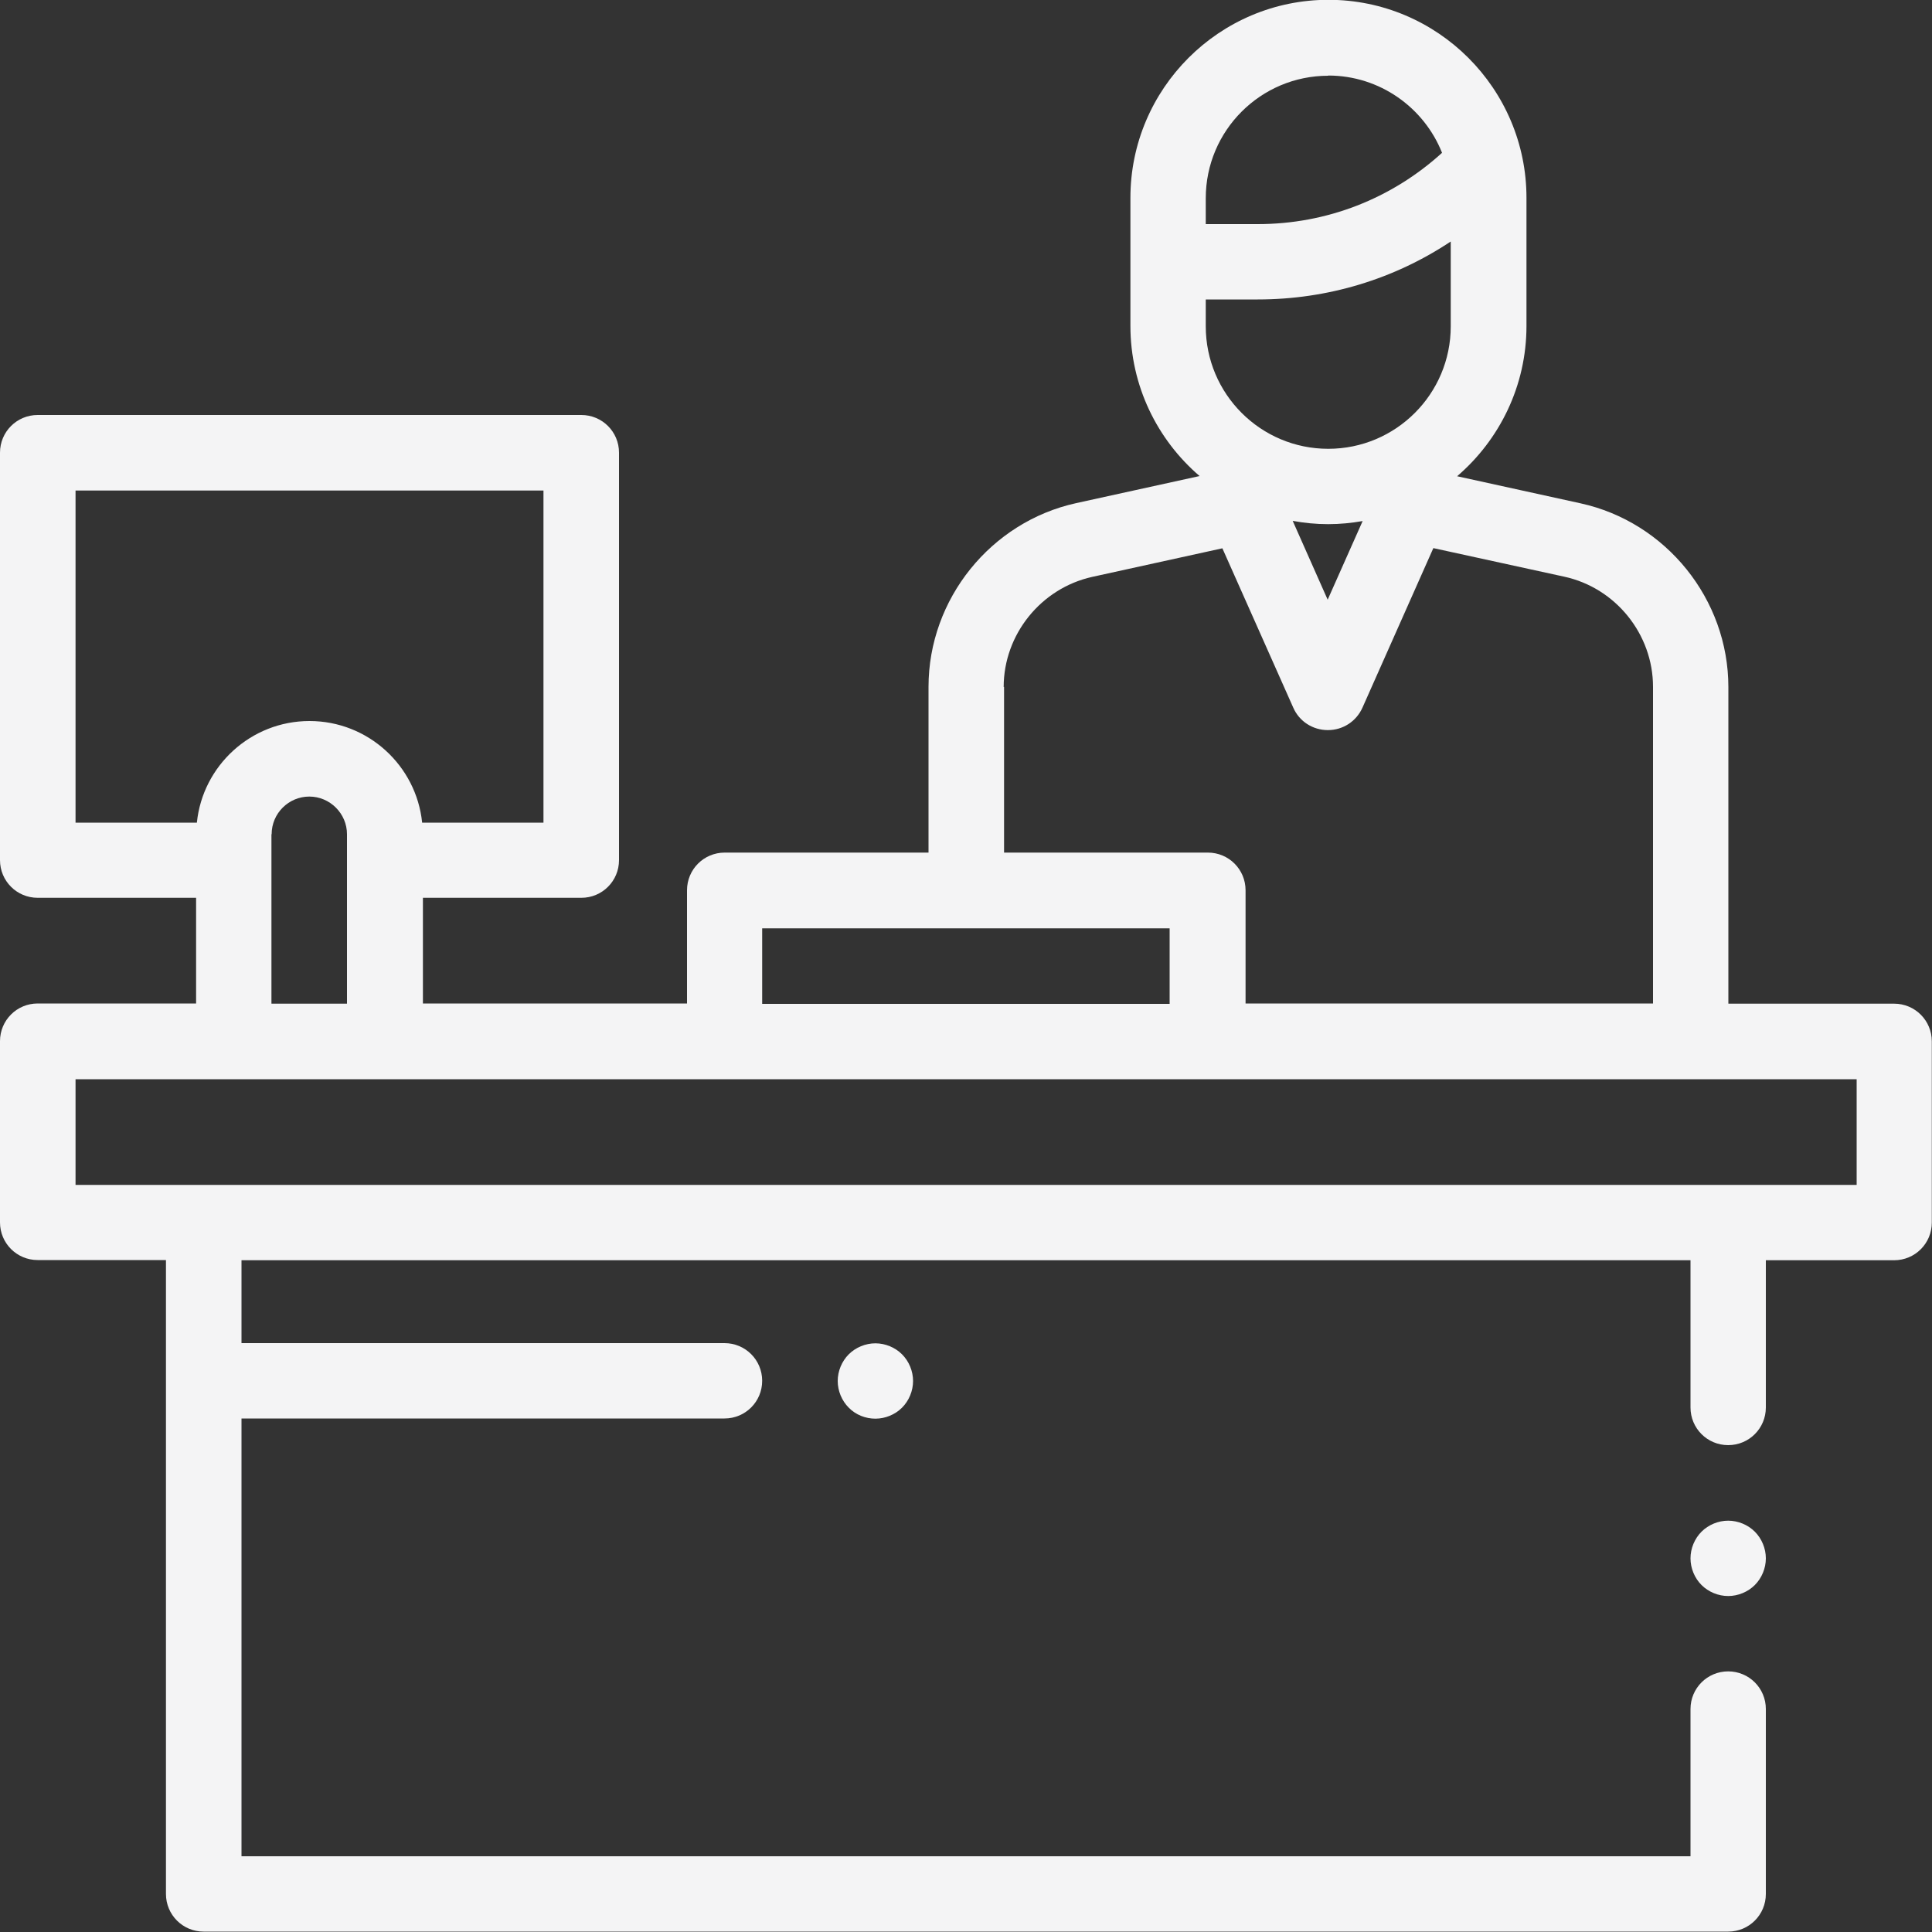 <?xml version="1.0" encoding="UTF-8"?>
<svg id="Layer_1" xmlns="http://www.w3.org/2000/svg" version="1.1" viewBox="0 0 100 100">
  <rect x="0" y="0" width="100" height="100" fill="#333333" stroke="none"/>
  <!-- Generator: Adobe Illustrator 29.7.1, SVG Export Plug-In . SVG Version: 2.1.1 Build 8)  -->
  <defs>
    <style>
      .st0 {
        fill: #f4f4f5;
      }
    </style>
  </defs>
  <path class="st0" d="M43.93,70.1c-.36.36-.57.87-.57,1.38s.21,1.02.57,1.38c.36.37.87.57,1.38.57s1.02-.21,1.38-.57c.36-.36.57-.87.57-1.38s-.21-1.02-.57-1.38c-.36-.36-.87-.57-1.38-.57s-1.02.21-1.38.57Z"/>
  <path class="st0" d="M89.45,78.71c-.51,0-1.02.21-1.38.57s-.57.87-.57,1.38.21,1.02.57,1.38c.36.36.87.57,1.38.57s1.02-.21,1.38-.57c.36-.36.57-.87.57-1.38s-.21-1.02-.57-1.38c-.36-.36-.87-.57-1.38-.57Z"/>
  <path class="st0" d="M98.05,51.95h-8.59v-16.39c0-4.54-3.22-8.54-7.66-9.51l-6.38-1.4c2.19-1.88,3.59-4.67,3.59-7.78v-6.63c0-5.65-4.6-10.25-10.25-10.25s-10.25,4.6-10.25,10.25v6.63c0,3.1,1.39,5.89,3.58,7.77l-6.38,1.4c-4.43.97-7.65,4.97-7.65,9.51v8.58h-10.55c-1.08,0-1.95.87-1.95,1.95v5.86h-13.67v-5.47h8.2c1.08,0,1.95-.87,1.95-1.95v-21.09c0-1.08-.87-1.95-1.95-1.95H1.95c-1.08,0-1.95.87-1.95,1.95v21.09c0,1.08.87,1.95,1.95,1.95h8.2v5.47H1.95c-1.08,0-1.95.87-1.95,1.95v9.38c0,1.08.87,1.95,1.95,1.95h6.64v32.81c0,1.08.87,1.95,1.95,1.95h78.91c1.08,0,1.95-.87,1.95-1.95v-9.57c0-1.08-.87-1.95-1.95-1.95s-1.95.87-1.95,1.95v7.62H12.5v-22.66h25c1.08,0,1.95-.87,1.95-1.95s-.87-1.95-1.95-1.95H12.5v-4.29h75v7.62c0,1.08.87,1.95,1.95,1.95s1.95-.87,1.95-1.95v-7.62h6.64c1.08,0,1.95-.87,1.95-1.95v-9.38c0-1.08-.87-1.95-1.95-1.95ZM62.41,15.5h2.69c3.61,0,7.06-1.05,9.99-3v4.39c0,3.5-2.84,6.34-6.34,6.34s-6.34-2.84-6.34-6.34v-1.38ZM68.75,27.13c.61,0,1.2-.06,1.78-.16l-1.81,4.07-1.81-4.08c.6.11,1.21.17,1.83.17ZM68.75,3.91c2.67,0,4.96,1.66,5.89,4-2.62,2.38-5.98,3.69-9.54,3.69h-2.69v-1.34c0-3.5,2.84-6.34,6.34-6.34ZM51.95,35.56c0-2.72,1.93-5.11,4.58-5.7l6.74-1.48,3.67,8.25c.31.71,1.01,1.16,1.79,1.16s1.47-.45,1.79-1.16l3.67-8.26,6.78,1.48c2.66.58,4.59,2.98,4.59,5.7v16.39h-21.09v-5.86c0-1.08-.87-1.95-1.95-1.95h-10.55v-8.58ZM39.45,48.05h21.09v3.91h-21.09v-3.91ZM3.91,25.39h24.22v17.19h-6.28c-.3-2.95-2.8-5.26-5.83-5.26s-5.53,2.31-5.83,5.26H3.91v-17.19ZM14.06,43.18c0-1.08.88-1.95,1.95-1.95s1.95.88,1.95,1.95v8.77h-3.91v-8.77ZM96.09,61.33H3.91v-5.47h92.19v5.47Z"/>
</svg>